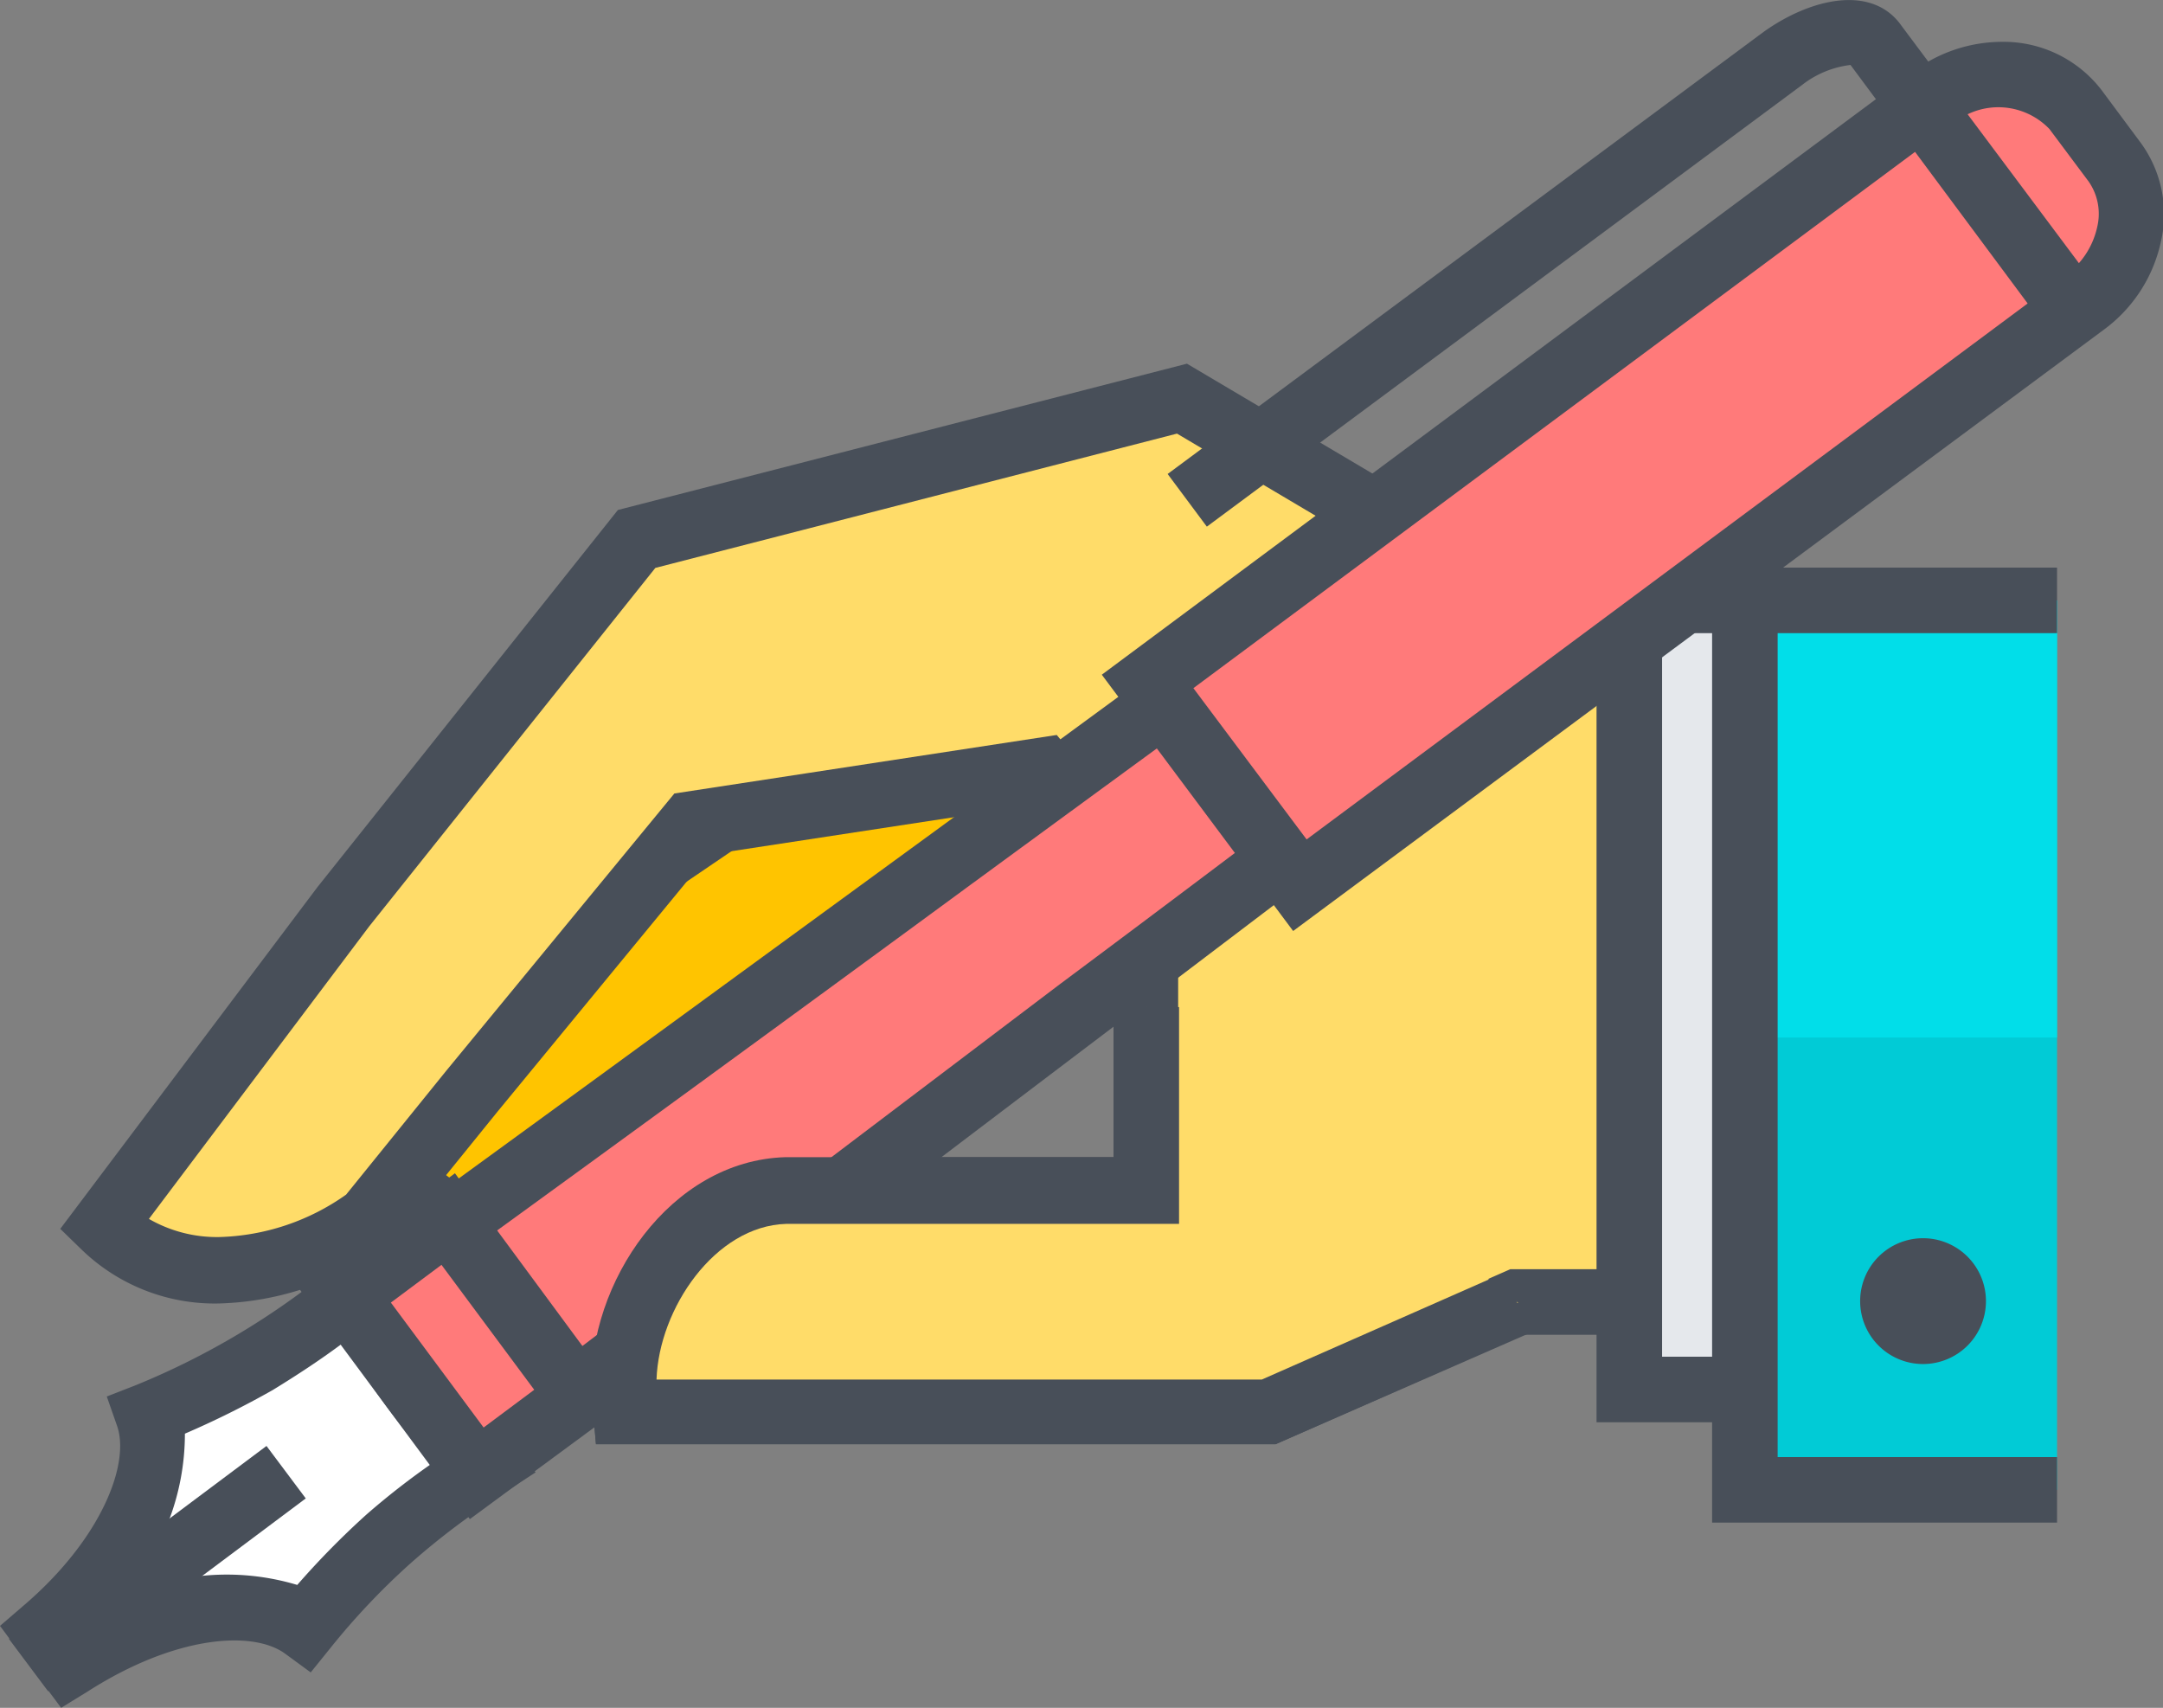 <?xml version="1.0" encoding="UTF-8" standalone="no"?>
<svg xmlns="http://www.w3.org/2000/svg" xmlns:xlink="http://www.w3.org/1999/xlink" class="icon" viewBox="0 0 1297 1024" version="1.1" width="253.32" height="200">
  <rect x="0" y="0" width="1297" height="1024" fill="#808080" stroke="none"/>
  <path d="M242.448 709.8L298.235 581.91l322.796-219.291 66.84 112.803-259.64 162.977-35.087 75.261a87.716 87.716 0 0 1-124.031 16.491L245.606 712.256a18.771 18.771 0 0 1-3.158-2.456z" fill="#FFC400"></path>
  <path d="M322.27 768.044a107.365 107.365 0 0 1-65.612-22.28l-23.333-17.543-3.333-2.807-10.175-9.473 4.737-14.21 58.244-133.153 344.9-234.027 87.716 147.188-271.921 170.345-35.087 73.682a107.716 107.716 0 0 1-86.137 42.279z m-55.788-64.208l14.035 10.701a68.77 68.77 0 0 0 95.26-11.228l37.192-78.418 248.588-155.96-46.49-78.418-300.867 204.379z" fill="#484F59"></path>
  <path d="M381.741 323.147L205.958 543.841l-143.855 190.695c41.402 41.227 110.698 31.227 158.942-3.684l61.752-76.313 131.925-160.345 210.519-32.28 61.051 73.682v178.59H470.335c-55.437 1.579-98.944 63.156-97.365 118.592 0 0 1.228 12.631 1.228 14.035h385.952l148.942-65.612h197.713V475.071L708.748 238.939z" fill="#FFDC69"></path>
  <path d="M764.886 865.935H357.356l-2.807-31.753c-1.93-65.261 47.367-138.241 116.312-140.346h196.835V542.613l-49.647-59.647-192.976 29.473L298.235 666.644l-63.331 78.243-2.105 1.579a178.941 178.941 0 0 1-101.225 35.087 114.733 114.733 0 0 1-83.155-32.806l-12.28-11.929 154.205-204.905 180.169-226.133 341.216-87.716 414.723 245.606v336.655H913.828z m-371.215-39.297h362.97l148.942-65.612H1087.682V486.299l-381.917-226.308-312.796 80.524-171.573 214.905-132.101 175.433a81.752 81.752 0 0 0 42.104 10.877 137.715 137.715 0 0 0 76.138-25.438l59.998-74.208 136.837-166.31 229.29-35.087 72.805 87.716v205.432H470.861c-42.104 0.702-75.787 50.349-77.19 92.804z" fill="#484F59"></path>
  <path d="M976.984 359.988h248.237v473.142H976.984z" fill="#E5E8EC"></path>
  <path d="M1225.221 852.778H957.336V340.339h267.886v39.297H996.633v433.845h228.589v39.297z" fill="#484F59"></path>
  <path d="M1046.28 359.988h187.187v533.315H1046.28z" fill="#01CBD6"></path>
  <path d="M1046.28 359.988h187.187v262.096H1046.28z" fill="#01DEE9"></path>
  <path d="M1153.294 798.218a17.543 17.543 0 1 1 17.543-17.543 17.543 17.543 0 0 1-17.543 17.543z" fill="#E5E8EC"></path>
  <path d="M1153.294 742.431a37.718 37.718 0 1 0 37.543 37.718 37.718 37.718 0 0 0-37.543-37.718z" fill="#484F59"></path>
  <path d="M1233.467 912.951H1026.631V340.339h206.835v39.297h-167.538V873.654h167.538v39.297z" fill="#484F59"></path>
  <path d="M37.016 990.492l5.088 6.666c54.384-35.087 112.101-43.507 141.75-21.754a445.072 445.072 0 0 1 49.823-52.63 450.511 450.511 0 0 1 56.489-44.034 392.443 392.443 0 0 1-42.63-49.472 419.108 419.108 0 0 1-35.087-55.086 464.545 464.545 0 0 1-58.594 41.402 462.791 462.791 0 0 1-64.735 32.28c12.105 35.087-12.807 87.716-61.928 129.469l4.912 6.842z" fill="#FFFFFF"></path>
  <path d="M36.665 1024l-27.543-36.841-9.122-12.28 13.859-11.929C61.401 922.425 78.067 877.163 70.173 854.883l-6.14-17.543 17.543-6.842a456.125 456.125 0 0 0 62.103-31.052 456.125 456.125 0 0 0 56.138-39.648l18.596-15.614 11.403 21.578a394.372 394.372 0 0 0 73.857 99.47l17.543 17.543-20.35 13.333A440.16 440.16 0 0 0 245.606 937.863a425.424 425.424 0 0 0-47.542 50.349l-11.754 14.561-15.087-11.052C151.925 977.335 105.26 980.493 52.63 1014.176zM110.873 859.62a146.135 146.135 0 0 1-38.771 99.119 147.013 147.013 0 0 1 106.137-8.421 496.123 496.123 0 0 1 41.578-42.279A451.914 451.914 0 0 1 259.465 877.163a430.336 430.336 0 0 1-28.596-35.087c-8.947-12.28-17.543-24.736-24.736-37.192-13.333 10-27.718 19.473-42.63 28.596a538.578 538.578 0 0 1-52.63 26.139z" fill="#484F59"></path>
  <path d="M992.773 344.55c99.119-73.682 32.63-162.977-66.489-89.471-168.24 121.399-545.42 399.109-713.66 520.333l76.313 102.979C456.125 751.027 829.094 469.458 992.773 344.55z" fill="#FF7A7A"></path>
  <path d="M285.078 906.109L184.906 771.903l16.14-11.579c84.208-60.875 223.15-162.451 357.532-260.517s272.271-199.993 356.304-260.517a140.346 140.346 0 0 1 80.699-31.227 62.805 62.805 0 0 1 62.629 41.227c8.947 27.543 0 71.226-53.858 111.049-80.524 60.7-212.449 161.223-345.427 261.921S385.952 829.445 300.867 894.706z m-44.911-126.311l52.63 70.173c85.436-65.085 215.958-163.854 342.444-259.64 132.978-99.119 264.728-199.818 345.602-261.395 35.087-25.789 44.911-52.63 39.999-67.366a24.034 24.034 0 0 0-25.262-14.385 103.681 103.681 0 0 0-57.542 23.683c-84.208 60.7-222.624 161.924-356.304 259.816-125.61 92.278-256.307 187.362-341.567 249.114z" fill="#484F59"></path>
  <path d="M347.707 837.34l-78.945-106.488-61.752 45.963 78.945 106.663 61.752-46.139z" fill="#FF7A7A"></path>
  <path d="M281.745 910.846l-102.277-138.065 93.33-69.296 102.277 138.592z m-47.367-129.82l55.612 74.91 30.35-22.631-55.612-74.91z" fill="#484F59"></path>
  <path d="M779.447 530.684l470.686-349.813a60.875 60.875 0 0 0 17.543-83.857L1245.571 65.612a60.875 60.875 0 0 0-85.436-7.193l-471.212 350.865z" fill="#FF7A7A"></path>
  <path d="M775.412 558.226l-114.733-153.679L1147.505 42.63a89.471 89.471 0 0 1 52.63-17.543 74.033 74.033 0 0 1 60.173 29.122l23.333 31.402a72.629 72.629 0 0 1 12.105 59.296 88.593 88.593 0 0 1-34.034 52.63z m-59.823-145.609l67.892 90.699L1238.554 165.082a48.595 48.595 0 0 0 18.947-28.771 33.858 33.858 0 0 0-5.263-27.718l-23.333-31.227a42.455 42.455 0 0 0-57.893-3.158z" fill="#484F59"></path>
  <path d="M723.659 315.779l-23.508-31.578L1057.508 19.122C1085.752-1.053 1122.769-9.649 1140.312 15.614l113.68 152.1-31.402 23.333-112.979-152.1a58.419 58.419 0 0 0-28.946 11.929zM5.298 982.598l154.503-115.61 23.543 31.455-154.503 115.628z" fill="#484F59"></path>
  <path d="M687.52 603.839v110.347H471.563c-55.437 1.579-98.944 63.156-97.365 118.592 0 0 1.228 12.631 1.228 14.035h385.952l148.942-65.612z" fill="#FFDC69"></path>
  <path d="M760.851 865.935h-403.495l-2.807-31.753c-1.93-65.261 47.367-138.241 116.312-140.346h196.835v-89.997h39.297v129.996H471.387c-42.63 1.228-76.313 50.875-77.717 93.33h362.97l145.258-64.033 15.789 35.964-152.802 66.84z" fill="#484F59"></path>
</svg>
